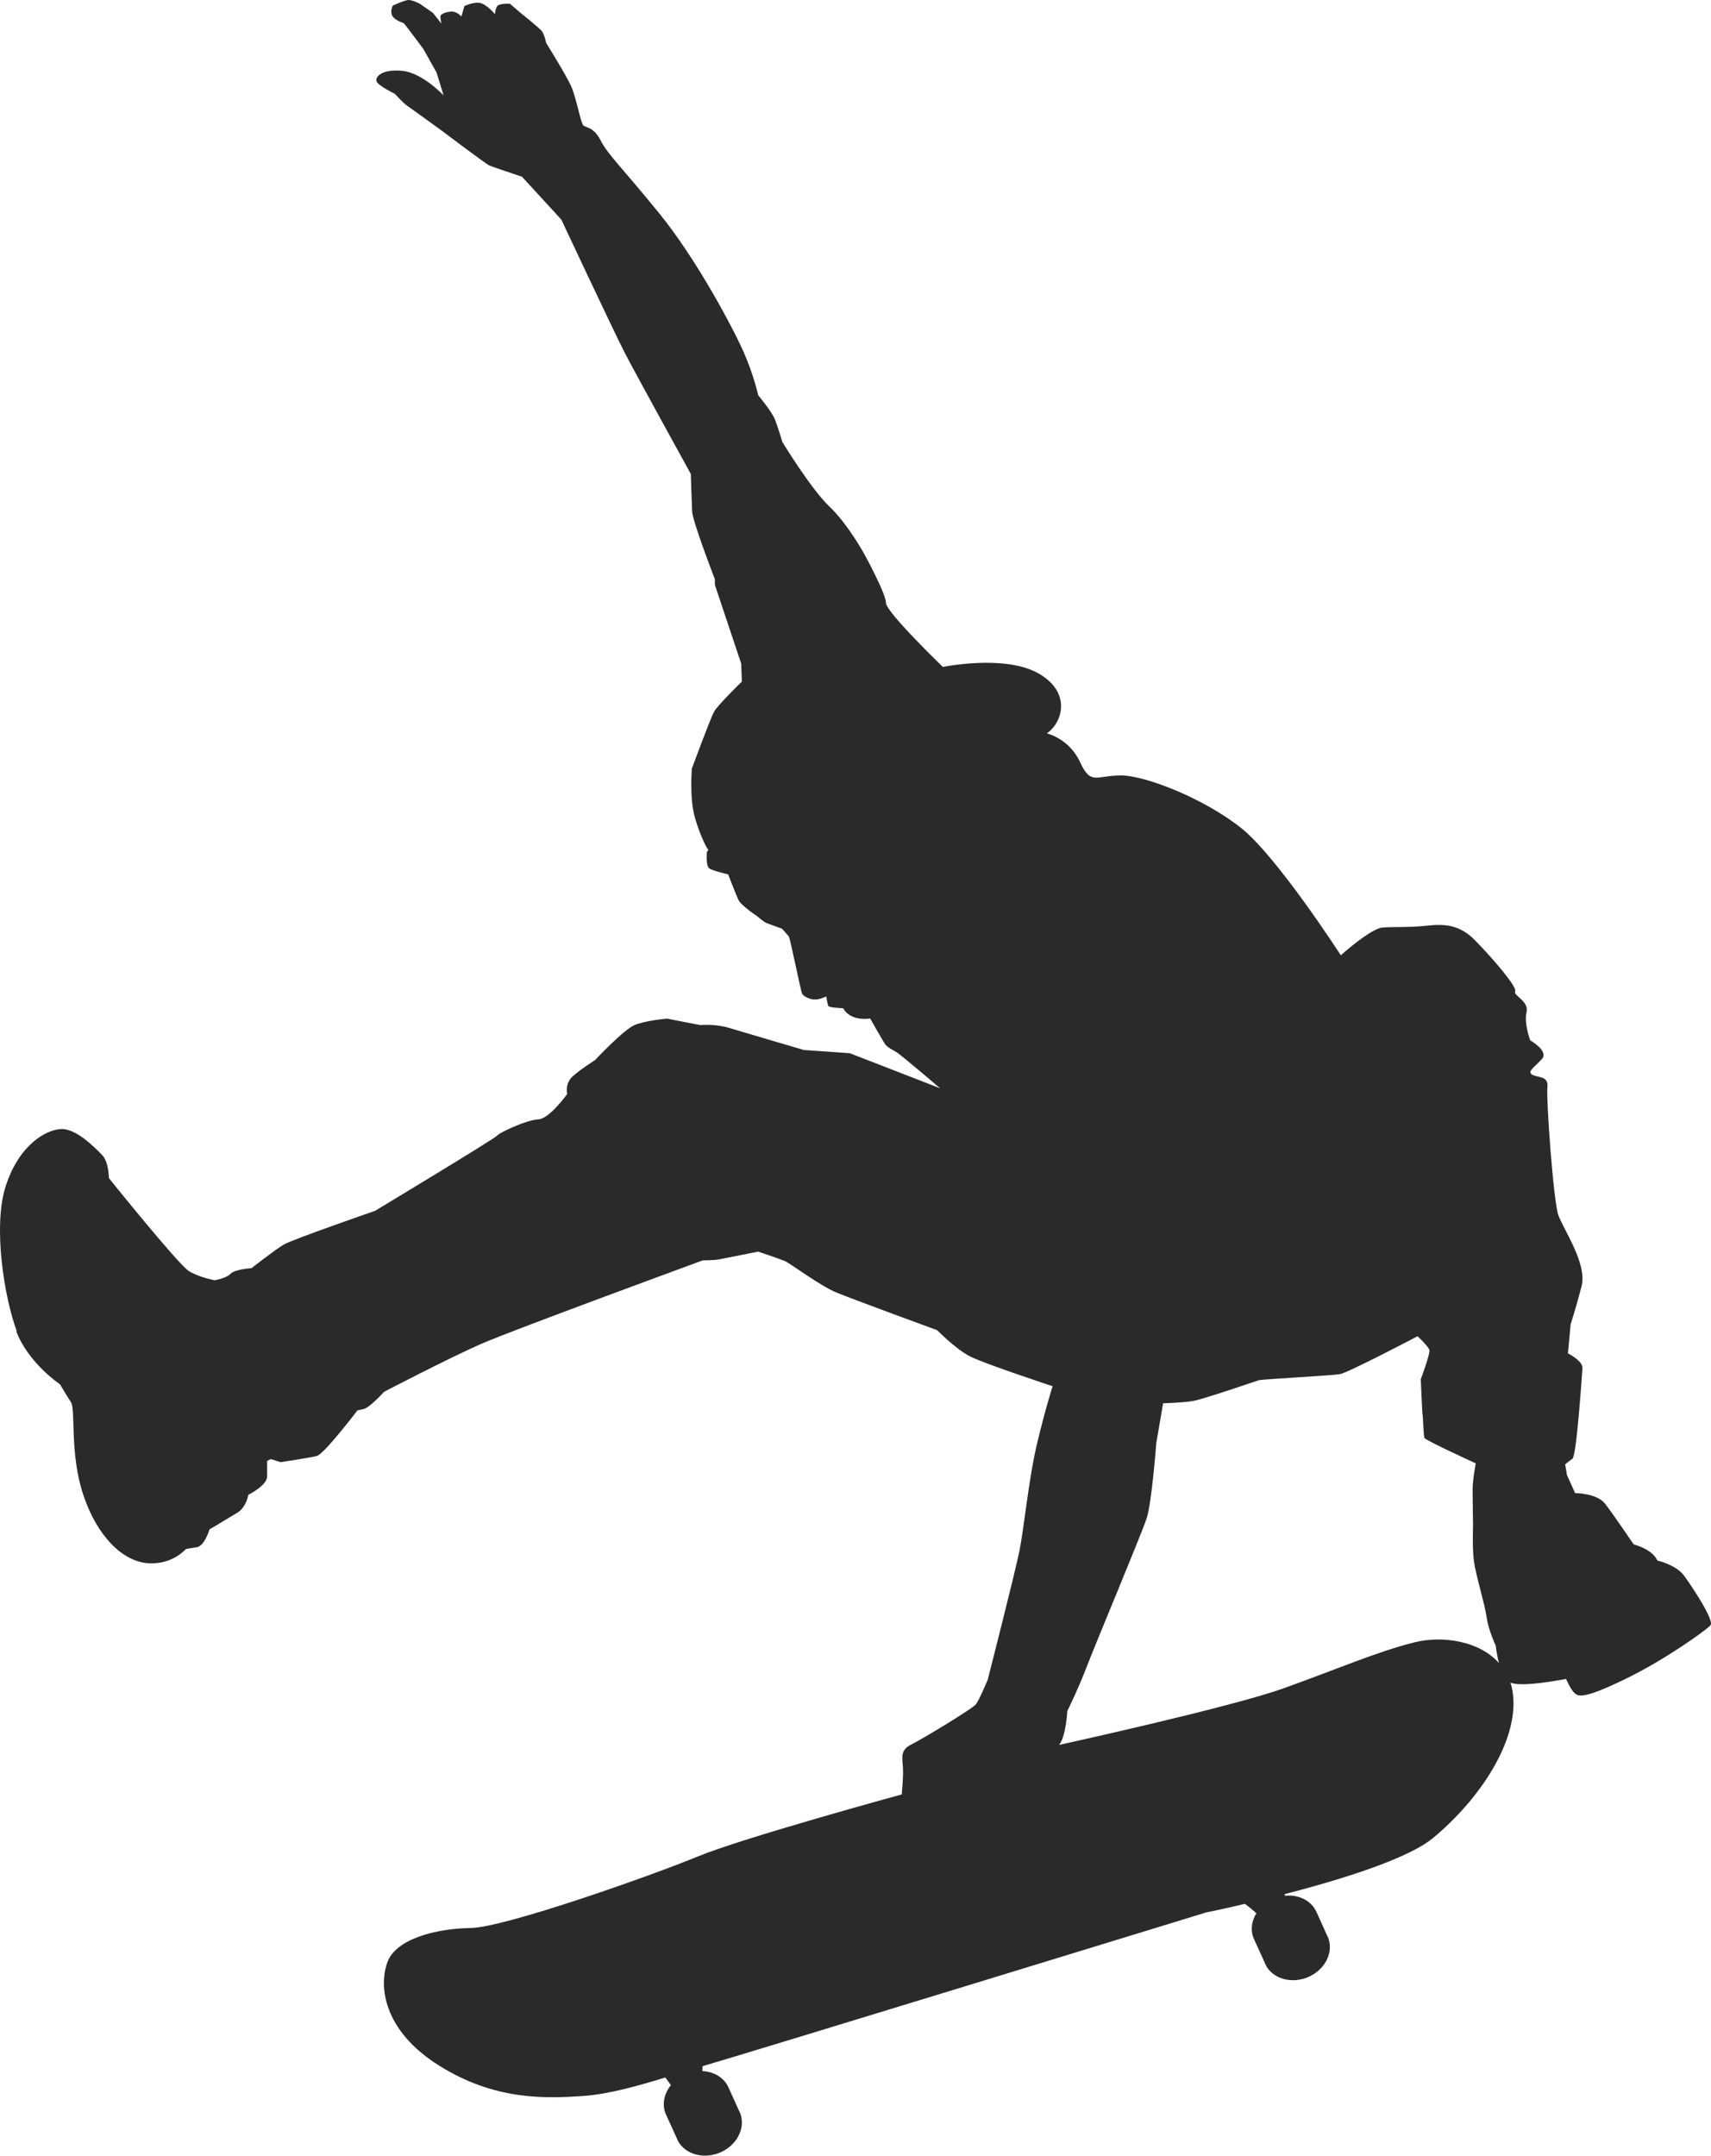 <svg width="204" height="257" viewBox="0 0 204 257" fill="none" xmlns="http://www.w3.org/2000/svg">
<path d="M1.926 158.687C3.368 162.514 7.161 165.047 7.161 165.047C7.161 165.047 7.887 166.297 8.464 167.178C9.041 168.058 8.282 173.352 9.949 178.277C11.605 183.202 14.639 186.137 17.609 186.365C20.569 186.583 22.16 184.68 22.16 184.68C22.16 184.68 22.523 184.604 23.464 184.463C24.404 184.311 24.981 182.332 24.981 182.332C24.981 182.332 27.224 181.006 28.303 180.343C29.382 179.679 29.607 178.212 29.607 178.212C29.607 178.212 31.85 177.114 31.85 176.005V174.168L32.288 173.95L33.442 174.32C33.442 174.32 36.914 173.809 37.78 173.581C38.645 173.363 42.619 168.145 42.619 168.145L43.346 167.993C44.072 167.841 45.782 165.938 45.782 165.938C45.782 165.938 53.677 161.818 57.576 160.133C61.476 158.448 83.793 150.262 83.793 150.262C83.793 150.262 85.097 150.262 85.684 150.153C86.283 150.045 90.396 149.218 90.396 149.218C90.396 149.218 93.163 150.153 93.644 150.371C94.135 150.588 97.81 153.295 99.658 154.067C101.496 154.839 111.741 158.589 111.741 158.589C111.741 158.589 113.91 160.796 115.587 161.677C117.265 162.557 125.502 165.264 125.502 165.264C125.502 165.264 124.583 168.134 123.611 172.265C122.639 176.396 122.094 182.191 121.549 184.887C121.004 187.583 117.756 200.291 117.756 200.291C117.756 200.291 117.543 200.759 117.35 201.204C117.158 201.65 116.731 202.639 116.378 203.161C116.025 203.683 109.882 207.379 108.6 208.01C107.329 208.64 107.575 209.554 107.65 210.63C107.735 211.706 107.511 213.935 107.511 213.935C107.511 213.935 88.719 219.066 83.238 221.316C77.768 223.577 60.161 229.807 56.102 229.861C52.042 229.915 47.213 231.133 46.188 233.938C45.162 236.742 45.643 242.037 52.309 246.233C58.976 250.429 64.98 250.201 69.648 249.875C72.661 249.657 76.368 248.592 79.328 247.679L79.99 248.592C79.221 249.549 78.922 250.777 79.317 251.886C79.37 252.027 79.434 252.169 79.499 252.299L80.652 254.832C81.304 256.648 83.537 257.485 85.642 256.713C87.746 255.93 88.921 253.832 88.281 252.017C88.227 251.875 88.163 251.745 88.099 251.614L86.87 248.896C86.357 247.701 85.129 246.983 83.74 246.918L83.772 246.331C89.883 244.548 143.813 228.002 143.813 228.002C143.813 228.002 145.672 227.632 148.429 226.98C148.92 227.339 149.379 227.719 149.796 228.1C149.251 228.98 149.08 230.013 149.422 230.97C149.476 231.111 149.54 231.253 149.604 231.383L150.758 233.916C151.409 235.731 153.642 236.569 155.747 235.797C157.851 235.014 159.027 232.916 158.386 231.1C158.332 230.959 158.268 230.829 158.204 230.698L156.975 227.98C156.388 226.611 154.86 225.85 153.225 226.013L153.151 225.828C159.689 224.132 167.787 221.664 170.853 219.131C176.323 214.609 181.088 207.608 180.383 201.933C180.319 201.454 180.223 201.009 180.084 200.596C180.084 200.596 180.105 200.596 180.105 200.607C181.462 201.215 186.718 200.161 186.718 200.161C186.718 200.161 187.263 201.433 187.744 201.868C188.235 202.313 189.047 202.476 193.812 200.161C198.577 197.845 203.459 194.323 203.94 193.769C204.431 193.214 201.771 189.192 200.799 187.865C199.827 186.539 197.605 186.05 197.605 186.05C197.006 184.669 194.784 184.126 194.784 184.126C194.784 184.126 192.348 180.538 191.376 179.277C190.404 178.016 187.797 178.005 187.797 178.005L186.825 175.853L186.611 174.581C186.611 174.581 186.985 174.255 187.477 173.918C187.968 173.592 188.609 163.992 188.673 163.112C188.727 162.231 186.943 161.351 186.943 161.351L187.263 157.883C187.263 157.883 187.861 156.067 188.566 153.36C189.272 150.664 186.398 146.577 185.799 144.87C185.201 143.163 184.336 130.976 184.496 129.596C184.656 128.215 183.246 128.498 182.658 128.106C182.06 127.726 183.032 127.171 183.855 126.237C184.678 125.302 182.445 124.03 182.445 124.03C182.445 124.03 181.686 121.986 182.007 120.671C182.327 119.344 180.383 118.681 180.65 118.192C180.917 117.692 178.054 114.333 175.832 112.071C173.61 109.81 171.387 110.256 169.496 110.419C167.605 110.582 166.249 110.473 164.838 110.582C163.428 110.691 159.86 113.887 159.86 113.887C159.86 113.887 152.328 102.2 148.001 98.732C143.664 95.264 136.623 92.449 133.643 92.449C130.662 92.449 130.064 93.666 128.771 90.851C127.468 88.035 124.818 87.437 124.818 87.437C126.891 85.948 127.649 82.306 123.611 80.175C119.562 78.044 112.414 79.512 112.414 79.512C112.414 79.512 105.63 72.968 105.63 71.87C105.63 70.772 103.098 66.141 103.098 66.141C103.098 66.141 101.143 62.542 98.911 60.411C96.667 58.281 93.28 52.693 93.28 52.693C93.28 52.693 92.778 51.008 92.415 50.051C92.052 49.094 90.396 47.116 90.396 47.116C90.396 47.116 89.894 44.768 88.665 41.974C87.436 39.18 83.099 30.983 78.665 25.515C74.221 20.036 72.49 18.459 71.625 16.763C70.76 15.068 69.819 15.252 69.531 14.926C69.243 14.6 68.666 11.578 68.121 10.328C67.576 9.077 65.119 5.12 65.119 5.12C65.119 5.12 64.905 4.131 64.627 3.74C64.36 3.359 62.074 1.544 62.074 1.544L60.781 0.435C60.781 0.435 59.702 0.402 59.371 0.652C59.05 0.902 59.018 1.696 59.018 1.696C59.018 1.696 58.014 0.478 57.202 0.348C56.39 0.217 55.365 0.728 55.365 0.728L55.012 1.968C55.012 1.968 54.66 1.555 54.147 1.413C53.634 1.272 52.576 1.609 52.523 1.881C52.469 2.152 52.63 2.816 52.63 2.816L51.625 1.544L50.055 0.446C50.055 0.446 49.19 0 48.73 0C48.271 0 46.839 0.663 46.839 0.663C46.839 0.663 46.487 1.294 46.754 1.848C47.021 2.403 48.057 2.729 48.132 2.761C48.217 2.794 50.461 5.816 50.461 5.816L52.053 8.653L52.886 11.371C52.886 11.371 50.354 8.653 47.907 8.436C45.45 8.219 44.692 9.208 44.906 9.719C45.119 10.23 47.074 11.187 47.074 11.187C47.074 11.187 48.153 12.361 48.559 12.621C48.955 12.882 52.491 15.448 52.491 15.448C52.491 15.448 57.907 19.525 58.303 19.709C58.698 19.894 62.234 21.068 62.234 21.068L66.924 26.178C66.924 26.178 73.153 39.462 74.456 41.995C75.759 44.529 82.362 56.498 82.362 56.498C82.362 56.498 82.469 59.748 82.522 60.966C82.576 62.183 85.236 69.065 85.236 69.065V69.728L88.377 79.132L88.451 81.262C88.451 81.262 85.567 84.056 85.129 84.861C84.691 85.665 82.49 91.623 82.49 91.623C82.49 91.623 82.202 95.08 82.811 97.319C83.419 99.559 84.253 101.026 84.253 101.026L84.466 101.352L84.285 101.537C84.285 101.537 84.103 103.266 84.605 103.559C85.108 103.853 86.817 104.244 86.817 104.244C86.817 104.244 87.714 106.581 88.035 107.277C88.355 107.962 90.204 109.18 90.204 109.18C90.204 109.18 91.101 109.951 91.421 110.06C91.742 110.169 93.238 110.723 93.238 110.723C93.238 110.723 93.911 111.463 94.049 111.637C94.188 111.8 95.481 118.138 95.62 118.442C95.759 118.746 96.432 119.127 97.084 119.159C97.735 119.192 98.515 118.801 98.515 118.801C98.515 118.801 98.654 119.714 98.761 119.931C98.868 120.149 100.524 120.203 100.524 120.203C101.443 121.855 103.75 121.421 103.75 121.421C103.75 121.421 105.321 124.236 105.588 124.562C105.855 124.889 106.346 125.117 106.891 125.443C107.436 125.769 112.094 129.748 112.094 129.748L101.314 125.563L95.844 125.182C95.844 125.182 88.526 123.03 86.902 122.54C85.278 122.04 83.494 122.214 83.494 122.214L79.541 121.442C79.541 121.442 76.945 121.66 75.642 122.214C74.338 122.769 70.93 126.4 70.93 126.4C70.93 126.4 69.253 127.443 68.281 128.324C67.309 129.204 67.629 130.422 67.629 130.422C67.629 130.422 65.514 133.401 64.157 133.455C62.8 133.509 59.499 135.053 59.285 135.379C59.072 135.705 44.713 144.359 44.713 144.359C44.713 144.359 34.852 147.772 33.827 148.381C32.801 148.99 29.981 151.197 29.981 151.197C29.981 151.197 28.026 151.306 27.491 151.86C26.947 152.414 25.6 152.632 25.6 152.632C25.6 152.632 23.763 152.306 22.513 151.534C21.263 150.762 12.983 140.456 12.983 140.456C12.983 140.456 12.983 138.532 12.171 137.695C11.359 136.869 9.084 134.499 7.246 134.607C5.409 134.716 2.268 136.532 0.686 141.391C-0.895 146.25 0.558 154.882 2.001 158.698L1.926 158.687ZM126.282 208.021C127.094 207.031 127.254 203.998 127.254 203.998C127.254 203.998 128.557 201.357 129.636 198.541C130.715 195.725 136.132 182.832 136.73 180.962C137.328 179.092 137.863 172.037 137.863 172.037L138.675 167.297C138.675 167.297 141.003 167.243 142.253 167.025C143.503 166.808 149.732 164.655 150.106 164.547C150.48 164.438 158.77 163.992 159.753 163.829C160.725 163.666 169.016 159.307 169.016 159.307C169.016 159.307 170.319 160.524 170.426 160.959C170.533 161.405 169.4 164.427 169.4 164.427C169.4 164.427 169.561 168.504 169.614 168.667C169.667 168.83 169.721 171.146 169.828 171.428C169.934 171.711 175.949 174.461 175.949 174.461C175.949 174.461 175.575 176.451 175.575 177.603C175.575 178.755 175.629 181.625 175.629 181.788C175.629 181.952 175.522 184.55 175.736 186.148C175.949 187.746 177.039 191.279 177.253 192.823C177.466 194.366 178.332 196.182 178.332 196.182C178.332 196.182 178.438 197.204 178.716 198.269C176.355 195.606 171.964 194.986 168.684 195.791C164.24 196.889 159.315 199.041 152.98 201.302C146.644 203.564 126.271 208.032 126.271 208.032L126.282 208.021Z" fill="#2A2A2A"/>
</svg>
